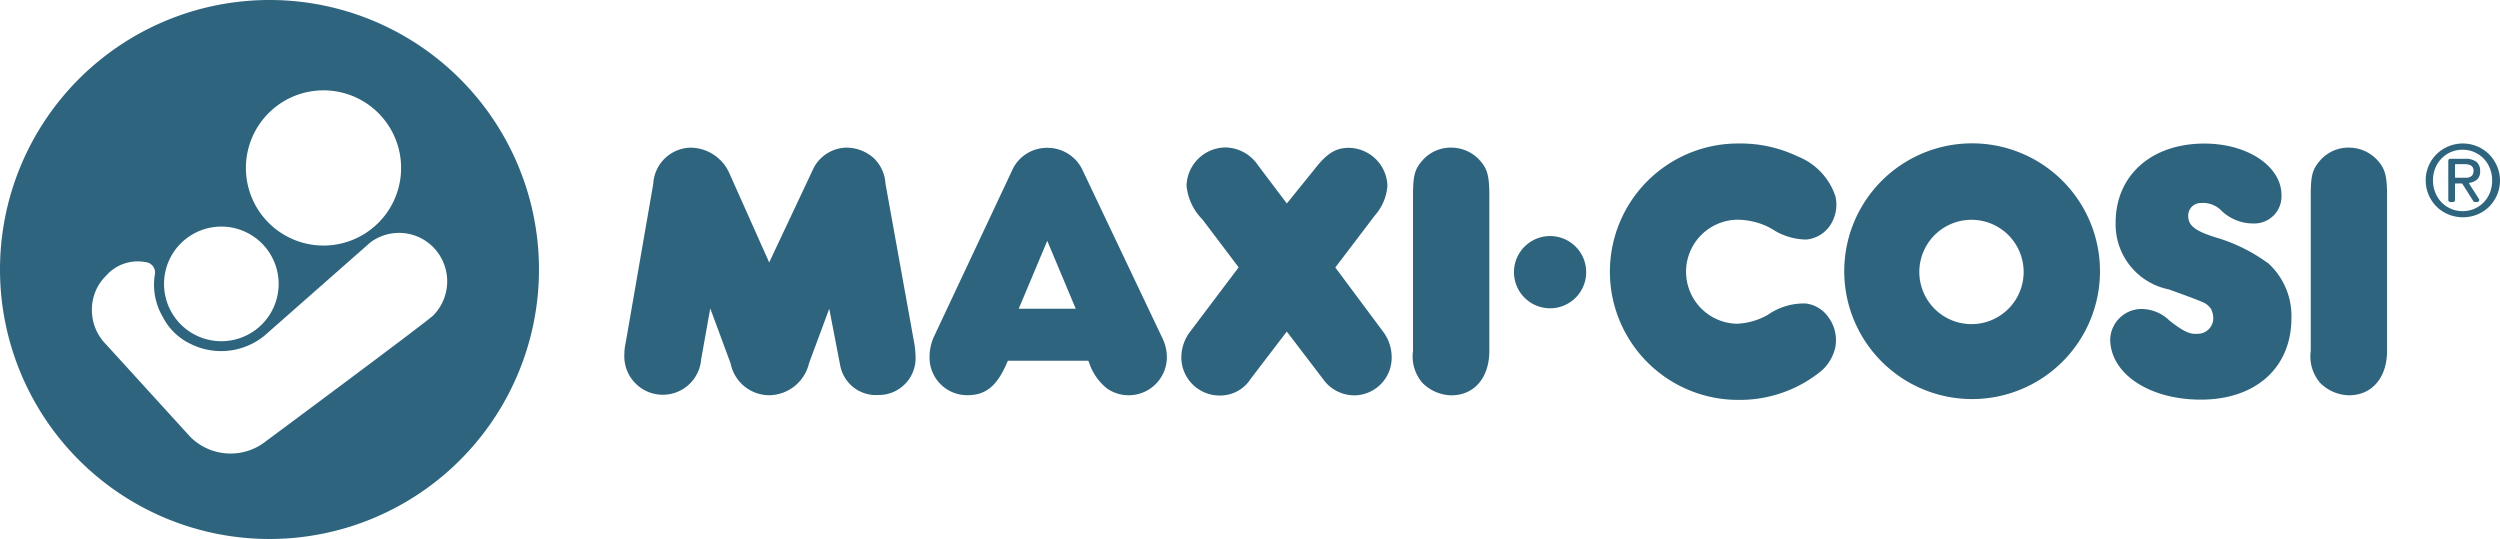 <svg id="Maxi-Cosi_Logo_Bleu" xmlns="http://www.w3.org/2000/svg" width="99.066" height="21.358" viewBox="0 0 99.066 21.358">
  <path id="Tracé_9807" data-name="Tracé 9807" d="M166.1,49.081a1.529,1.529,0,0,0-.467-1.017,1.641,1.641,0,0,0-1.048-.414,1.5,1.5,0,0,0-1.333.809L161.491,52.2l-1.572-3.522a1.7,1.7,0,0,0-1.536-1.027,1.513,1.513,0,0,0-1.485,1.429l-1.1,6.341a1.688,1.688,0,0,0-.044.381,1.525,1.525,0,1,0,3.042.231l.36-2.011.807,2.182a1.567,1.567,0,0,0,1.536,1.258,1.644,1.644,0,0,0,1.572-1.272l.8-2.156.439,2.271a1.441,1.441,0,0,0,1.5,1.148,1.461,1.461,0,0,0,1.483-1.468,3.979,3.979,0,0,0-.044-.533Z" transform="translate(-131.011 -41.8)" fill="#2e647e"/>
  <path id="Tracé_9808" data-name="Tracé 9808" d="M288.181,52.374l1.572-2.067a2,2,0,0,0,.494-1.174,1.553,1.553,0,0,0-1.527-1.5c-.524,0-.874.22-1.359.844l-1.1,1.361-1.148-1.52a1.585,1.585,0,0,0-1.268-.7,1.559,1.559,0,0,0-1.559,1.513,2.19,2.19,0,0,0,.629,1.338l1.436,1.9L282.442,54.9a1.7,1.7,0,0,0-.362,1.048,1.515,1.515,0,0,0,1.529,1.5,1.432,1.432,0,0,0,1.223-.667l1.427-1.868,1.433,1.878a1.513,1.513,0,0,0,1.255.65,1.492,1.492,0,0,0,1.468-1.513,1.691,1.691,0,0,0-.332-1Z" transform="translate(-235.268 -41.775)" fill="#2e647e"/>
  <path id="Tracé_9809" data-name="Tracé 9809" d="M336.143,47.649a1.485,1.485,0,0,0-1.127.493c-.321.363-.386.6-.386,1.42V55.7a1.6,1.6,0,0,0,.383,1.282,1.663,1.663,0,0,0,1.13.482c.919,0,1.511-.7,1.511-1.765V49.562c0-.8-.077-1.085-.4-1.433a1.52,1.52,0,0,0-1.113-.48" transform="translate(-278.637 -41.799)" fill="#2e647e"/>
  <path id="Tracé_9810" data-name="Tracé 9810" d="M386.8,53.05a2.491,2.491,0,0,0-1.5.454,2.717,2.717,0,0,1-1.223.349,2.062,2.062,0,0,1,.014-4.123,2.9,2.9,0,0,1,1.148.246c.07.033.15.077.241.126a2.5,2.5,0,0,0,1.351.414,1.284,1.284,0,0,0,.919-.524,1.482,1.482,0,0,0,.236-1.186,2.572,2.572,0,0,0-1.506-1.588,5.226,5.226,0,0,0-2.28-.508h-.063a5.08,5.08,0,1,0-.017,10.16h0a5.1,5.1,0,0,0,3.335-1.172,1.782,1.782,0,0,0,.524-.9,1.536,1.536,0,0,0-.269-1.2,1.282,1.282,0,0,0-.909-.549" transform="translate(-315.254 -41.024)" fill="#2e647e"/>
  <path id="Tracé_9811" data-name="Tracé 9811" d="M437.392,53.843a2.067,2.067,0,1,1,2.065-2.067,2.067,2.067,0,0,1-2.065,2.067m-.016-7.164a5.067,5.067,0,1,0,3.608,1.47,5.076,5.076,0,0,0-3.608-1.47" transform="translate(-359.267 -40.999)" fill="#2e647e"/>
  <path id="Tracé_9812" data-name="Tracé 9812" d="M498.979,51.451a6.65,6.65,0,0,0-2.067-1.013c-.8-.252-1.08-.465-1.08-.853a.5.5,0,0,1,.507-.508,1.019,1.019,0,0,1,.818.311,1.8,1.8,0,0,0,1.246.5,1.078,1.078,0,0,0,1.127-1.118c0-1.148-1.342-2.048-3.056-2.048-2.1,0-3.517,1.26-3.517,3.133a2.628,2.628,0,0,0,2.1,2.644c.671.238,1.137.414,1.316.494a.737.737,0,0,1,.367.287.862.862,0,0,1,.086.376.617.617,0,0,1-.549.6c-.267.019-.47.051-1.192-.524A1.6,1.6,0,0,0,494,53.277a1.246,1.246,0,0,0-1.258,1.192c0,1.37,1.543,2.4,3.591,2.4,2.181,0,3.59-1.27,3.59-3.234a2.825,2.825,0,0,0-.936-2.186" transform="translate(-409.122 -41.033)" fill="#2e647e"/>
  <path id="Tracé_9813" data-name="Tracé 9813" d="M539.741,47.649a1.485,1.485,0,0,0-1.125.493c-.321.363-.386.6-.386,1.42V55.7a1.61,1.61,0,0,0,.381,1.282,1.67,1.67,0,0,0,1.13.482c.919,0,1.513-.7,1.513-1.765V49.563c0-.8-.077-1.085-.4-1.433a1.527,1.527,0,0,0-1.115-.48" transform="translate(-446.663 -41.8)" fill="#2e647e"/>
  <path id="Tracé_9814" data-name="Tracé 9814" d="M228.53,54.075l1.13-2.691,1.129,2.691Zm2.549-5.45a1.534,1.534,0,0,0-1.419-.926,1.51,1.51,0,0,0-1.4.91l-3.089,6.57a1.936,1.936,0,0,0-.175.809,1.489,1.489,0,0,0,1.5,1.513c.732,0,1.172-.363,1.572-1.293l.031-.073h3.185l.033.07a2.165,2.165,0,0,0,.718,1.036A1.513,1.513,0,0,0,234.4,56a1.719,1.719,0,0,0-.166-.736Z" transform="translate(-188.161 -41.841)" fill="#2e647e"/>
  <path id="Tracé_9815" data-name="Tracé 9815" d="M24.839,14.17A10.679,10.679,0,1,0,35.518,24.849,10.679,10.679,0,0,0,24.839,14.17Zm1.728,3.608a3.075,3.075,0,1,1-2.635,3.458A3.075,3.075,0,0,1,26.567,17.778Zm-3.636,5.371A2.271,2.271,0,1,1,20.66,25.42,2.271,2.271,0,0,1,22.931,23.149Zm8.387,3.528c-.267.267-6.741,5.067-6.741,5.067a2.257,2.257,0,0,1-2.876-.262l-3.342-3.669a1.922,1.922,0,0,1-.557-1.358,1.868,1.868,0,0,1,.561-1.358,1.661,1.661,0,0,1,1.573-.538.411.411,0,0,1,.36.491,2.513,2.513,0,0,0,.318,1.684,2.352,2.352,0,0,0,1.068,1.048,2.713,2.713,0,0,0,2.958-.311h0l4.193-3.692a1.9,1.9,0,0,1,2.483.175,1.931,1.931,0,0,1,.007,2.722Z" transform="translate(-14.16 -14.17)" fill="#2e647e"/>
  <path id="Tracé_9816" data-name="Tracé 9816" d="M567.118,47.6a1.482,1.482,0,0,0-.316-.463,1.484,1.484,0,0,0-2.065,0,1.43,1.43,0,0,0-.318.463,1.4,1.4,0,0,0-.119.575,1.435,1.435,0,0,0,.119.585,1.464,1.464,0,0,0,.318.467,1.438,1.438,0,0,0,.47.306,1.524,1.524,0,0,0,1.137,0,1.441,1.441,0,0,0,.466-.306,1.517,1.517,0,0,0,.316-.467,1.435,1.435,0,0,0,.117-.585A1.4,1.4,0,0,0,567.118,47.6Zm-.271,1.061a1.145,1.145,0,0,1-.619.645,1.127,1.127,0,0,1-.461.093,1.146,1.146,0,0,1-.467-.093,1.17,1.17,0,0,1-.374-.257,1.209,1.209,0,0,1-.248-.388,1.3,1.3,0,0,1-.089-.486,1.272,1.272,0,0,1,.089-.477,1.186,1.186,0,0,1,.248-.383,1.166,1.166,0,0,1,.369-.255,1.146,1.146,0,0,1,.467-.093,1.127,1.127,0,0,1,.461.093,1.2,1.2,0,0,1,.372.255,1.18,1.18,0,0,1,.246.383,1.241,1.241,0,0,1,.091.477A1.267,1.267,0,0,1,566.847,48.661Z" transform="translate(-468.178 -41.033)" fill="#2e647e"/>
  <path id="Tracé_9817" data-name="Tracé 9817" d="M570.281,51.128a.551.551,0,0,0,.28-.121.414.414,0,0,0,.129-.339.453.453,0,0,0-.147-.369.7.7,0,0,0-.451-.121h-.584a.079.079,0,0,0-.079.079V51.81a.079.079,0,0,0,.079.08h.108a.079.079,0,0,0,.079-.08v-.629a.026.026,0,0,1,.026-.026h.234a.04.04,0,0,1,.033.017l.432.681a.079.079,0,0,0,.066.037h.091a.079.079,0,0,0,.066-.122l-.386-.6a.028.028,0,0,1,.023-.042Zm-.136-.2h-.423a.026.026,0,0,1-.026-.026v-.486a.026.026,0,0,1,.026-.026h.332a.889.889,0,0,1,.135.01.37.37,0,0,1,.122.037.217.217,0,0,1,.086.079.238.238,0,0,1,.033.136.294.294,0,0,1-.037.159.221.221,0,0,1-.1.084A.411.411,0,0,1,570.144,50.933Z" transform="translate(-472.412 -43.886)" fill="#2e647e"/>
  <path id="Tracé_9818" data-name="Tracé 9818" d="M358.907,67.706a1.431,1.431,0,1,0,1.281.7,1.431,1.431,0,0,0-1.281-.7" transform="translate(-297.533 -58.351)" fill="#2e647e"/>
</svg>
